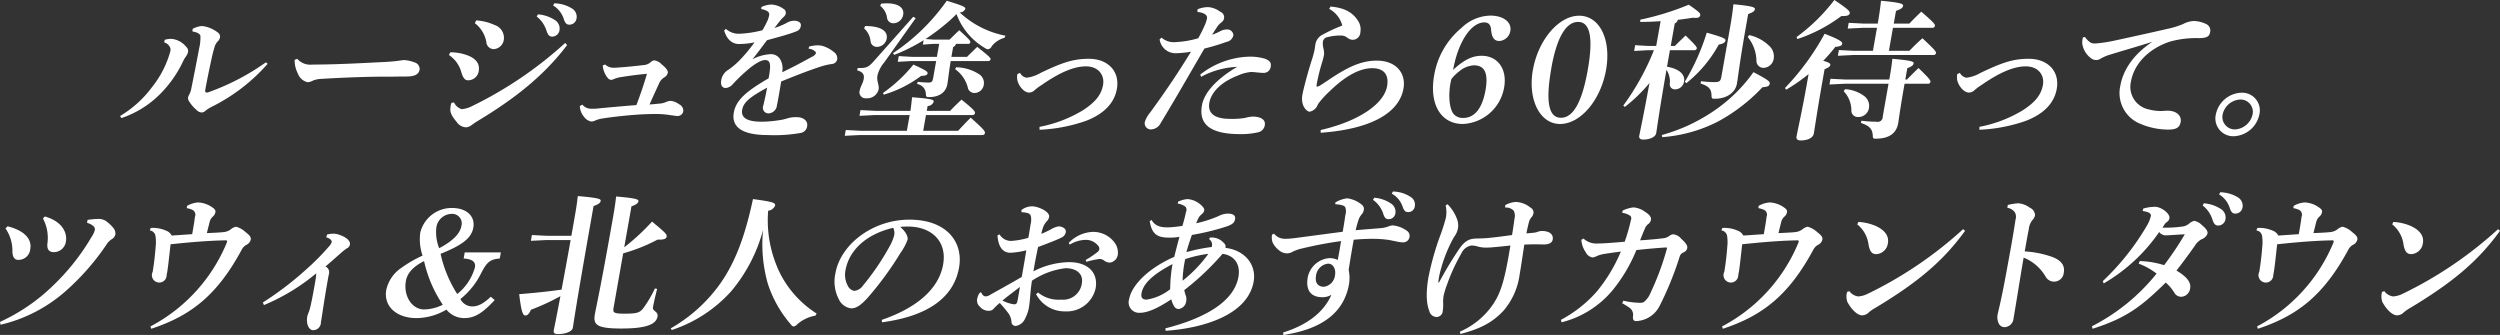 <svg xmlns="http://www.w3.org/2000/svg" width="463" height="62.03" viewBox="0 0 463 62.03">
  <rect x="0" y="0" width="463" height="62.03" fill="#333333" stroke="none"/>
  <defs>
    <style>
      .cls-1 {
        fill: #fff;
        fill-rule: evenodd;
      }
    </style>
  </defs>
  <path id="tit5.svg" class="cls-1" d="M517.812,4649.79a43.689,43.689,0,0,1-10.727,5.57c-0.356.11-.574-0.08-0.529-0.34,0.381-2.15.835-4.25,1.168-5.82,0.167-.78.341-1.46,0.539-2.1a2.5,2.5,0,0,1,.7-1.26,1.382,1.382,0,0,0,.358-0.76,0.963,0.963,0,0,0-.491-0.86,5.666,5.666,0,0,0-2.849-1.15,4.339,4.339,0,0,0-1.746.53l-0.028.48c0.843,0.14,1.41.42,1.476,0.84a8.729,8.729,0,0,1-.238,2.29c-0.493,2.63-1,5.21-1.45,7.42a3.462,3.462,0,0,1-.356,1.07,2.033,2.033,0,0,0-.253.64,1.044,1.044,0,0,0,.212.7,6.946,6.946,0,0,0,1.518,1.71,1.266,1.266,0,0,0,.837.33,1.037,1.037,0,0,0,.675-0.33,6.759,6.759,0,0,1,1.1-.7,33.725,33.725,0,0,0,10.4-7.98Zm-26.772,10.33a18.328,18.328,0,0,0,7.2-4.48,21.571,21.571,0,0,0,4.275-6.13,5.082,5.082,0,0,1,.512-0.84,2.238,2.238,0,0,0,.382-0.9,1.126,1.126,0,0,0-.4-0.89,3.955,3.955,0,0,0-2.66-1.43,4.123,4.123,0,0,0-1.262.17l-0.14.47a1.767,1.767,0,0,1,1.014.76,1.1,1.1,0,0,1,.15.89,18.272,18.272,0,0,1-3.308,6.53,20.169,20.169,0,0,1-6,5.46Zm32.09-10.78a5.346,5.346,0,0,0,.591,2.52,2.559,2.559,0,0,0,1.814,1.62,2.514,2.514,0,0,0,1.039-.33,4.638,4.638,0,0,1,1.281-.28c4.558-.28,9.6-0.45,12.59-0.42,1.064,0,1.881-.03,3.281-0.03,1.68,0,2.394-.39,2.557-1.32a1.3,1.3,0,0,0-1-1.31,6.069,6.069,0,0,0-2-.42,30.073,30.073,0,0,1-3.508.36c-4.011.2-8.96,0.48-13.356,0.48a3.206,3.206,0,0,1-2.808-1.07Zm44.822-8.04a5.371,5.371,0,0,1,1.79,2.55c0.254,0.79.52,1.18,1.08,1.18a1.373,1.373,0,0,0,1.366-1.23,1.842,1.842,0,0,0-.679-1.71,6.624,6.624,0,0,0-3.32-1.18Zm3.049-2.04a4.574,4.574,0,0,1,1.986,2.55c0.272,0.84.606,1.01,1,1.01a1.337,1.337,0,0,0,1.346-1.12,1.787,1.787,0,0,0-.794-1.85,6.32,6.32,0,0,0-3.327-.98Zm-14.5,3.28a5.647,5.647,0,0,1,2.131,3.47,1.4,1.4,0,0,0,1.3,1.34,2.007,2.007,0,0,0,1.95-1.85,2.49,2.49,0,0,0-1.668-2.6,9.736,9.736,0,0,0-3.459-.87Zm16.741,3.66a73.161,73.161,0,0,1-17.271,11.71,5.273,5.273,0,0,1-1.891.56,2.256,2.256,0,0,1-1.429-1.26l-0.5.11a4.417,4.417,0,0,0-.183,1.04c-0.067.7,0.257,1.4,1.161,2.46a2.2,2.2,0,0,0,1.782,1.01,1.885,1.885,0,0,0,1-.42c0.32-.23.738-0.53,1.081-0.73,6.924-4.17,12.291-8.4,16.6-14.08Zm-21.536,2.24a5.571,5.571,0,0,1,2.329,3.31c0.375,1.2.822,1.37,1.186,1.37a1.992,1.992,0,0,0,2-1.68c0.238-1.34-.467-2.27-1.875-2.86a8.889,8.889,0,0,0-3.387-.64Zm24.24,9.44a3.242,3.242,0,0,0,.792,2.02,2.151,2.151,0,0,0,1.331.86,2,2,0,0,0,.8-0.22,5.176,5.176,0,0,1,1.352-.36c1.959-.31,4.411-0.56,6.4-0.7,0.934-.06,2.176-0.12,3.408-0.12a17.464,17.464,0,0,1,2.788.23c0.522,0.05.871,0.14,1.235,0.14a1.046,1.046,0,0,0,1.05-.87,1.292,1.292,0,0,0-.753-1.29,3.223,3.223,0,0,0-1.566-.64,2.22,2.22,0,0,0-.819.19,3.588,3.588,0,0,1-1.146.31c-0.453.03-.827,0.09-1.962,0.17,0.649-1.46,1.241-2.74,1.742-3.84a2.4,2.4,0,0,1,1.024-1.2,1.347,1.347,0,0,0,.619-0.81c0.07-.39-0.289-0.9-1.123-1.57a2.452,2.452,0,0,0-1.406-.76,1.346,1.346,0,0,0-.582.28,2.1,2.1,0,0,1-1.251.59c-1.687.2-3.112,0.34-4.56,0.45-0.48.03-.681,0.06-1.185,0.06a2.326,2.326,0,0,1-1.516-.62l-0.426.2a4.134,4.134,0,0,0,.933,2.32,0.843,0.843,0,0,0,.641.34,1.47,1.47,0,0,0,.534-0.17,5.437,5.437,0,0,1,1.062-.31c1.557-.25,3.365-0.5,5.014-0.64-0.455,1.62-1.2,3.8-1.948,5.79-2.185.17-4.4,0.37-6.767,0.59a9.4,9.4,0,0,1-1.807.08,2.088,2.088,0,0,1-1.435-.75Zm42.361-10.61a2.018,2.018,0,0,1,1.176.47,0.4,0.4,0,0,1,.183.4,1.38,1.38,0,0,1-.757.64c-1.493.84-3.468,1.88-5.489,2.86a3.459,3.459,0,0,0-.276-2.24,1.984,1.984,0,0,0-2.075-1.1,7.875,7.875,0,0,0-3.16.93c0.855-1.04,1.707-2.21,2.7-3.53,1.591-.45,2.883-0.78,3.833-1.09a18.209,18.209,0,0,0,1.761-.62,1.157,1.157,0,0,0,.672-0.95c0.1-.59-0.42-0.95-1.288-0.95a2.747,2.747,0,0,0-1.362.42,13.631,13.631,0,0,1-2.235.92c0.4-.5.837-1.09,1.158-1.48a6.252,6.252,0,0,1,.613-0.62,1.114,1.114,0,0,0,.332-0.61,0.841,0.841,0,0,0-.439-0.84,4.255,4.255,0,0,0-2.214-.79,4.813,4.813,0,0,0-1.843.45l-0.069.39a3.023,3.023,0,0,1,1.237.45,0.713,0.713,0,0,1,.23.76,3.987,3.987,0,0,1-.356,1.06,14.923,14.923,0,0,1-.879,1.65,19.937,19.937,0,0,1-4.258.65,3.561,3.561,0,0,1-2.5-.9l-0.329.28c0.541,1.85,1.627,2.52,2.747,2.52a14.12,14.12,0,0,0,2.882-.31,28.654,28.654,0,0,1-2.772,3.33,14.14,14.14,0,0,1-2.01,1.71,2.748,2.748,0,0,0-1.372,1.91c-0.208,1.17.293,1.51,0.853,1.51a2.047,2.047,0,0,0,1.343-.79,32.314,32.314,0,0,1,2.464-2.38c1.36-1.2,2.652-2.01,3.464-2.01,0.616,0,.943.36,0.91,1.34a14.76,14.76,0,0,1-.276,2.05c-4.211,2.43-6.037,4.06-6.443,6.35-0.455,2.58,1.4,4.15,6.269,4.15a27.811,27.811,0,0,0,6.173-.4,1.446,1.446,0,0,0,1.141-1.23c0.178-1.01-.711-1.68-1.915-1.68a5.438,5.438,0,0,0-1.687.2,9.12,9.12,0,0,1-1.777.39,21.229,21.229,0,0,1-3.068.25c-2.6,0-3.853-.7-3.586-2.21,0.242-1.37,1.395-2.35,4.614-4.09-0.227,1.29-.452,2.24-0.7,3.31a1.039,1.039,0,0,0,.975,1.45,1.66,1.66,0,0,0,1.559-1.54c0.2-.95.468-2.49,0.772-4.37,2.563-1.03,5.065-2.04,7.616-2.85a10.828,10.828,0,0,1,1.833-.39,1.1,1.1,0,0,0,.932-0.84,1.434,1.434,0,0,0-.625-1.38,5.91,5.91,0,0,0-1.8-1.03,3.453,3.453,0,0,0-1.282-.2,5.8,5.8,0,0,0-1.5.23Zm36.464-2.41a17.109,17.109,0,0,1-8.478-4.31,1.109,1.109,0,0,0,1.033-.62c0.064-.36-0.13-0.53-3.425-1.54a37.253,37.253,0,0,1-9.942,9.69l0.193,0.34a32.447,32.447,0,0,0,5.463-2.72l-0.143.81,1.985-.14H642.5l-0.426,2.41h-4.62l-2.439-.14-0.188,1.06,2.489-.14h4.62l-0.539,3.06c-0.143.81-.3,0.92-0.919,0.92a17.7,17.7,0,0,1-1.963-.14l-0.1.42a1.854,1.854,0,0,1,1.611,1.82c0.046,0.53.092,0.59,0.6,0.59,2.016,0,3.141-.98,3.393-2.41,0.109-.62.279-2.21,0.612-4.26h6.888a0.466,0.466,0,0,0,.507-0.33c0.035-.2-0.168-0.48-2.478-2.3-0.74.7-1.287,1.26-1.895,1.85H644.76l0.322-1.82a0.865,0.865,0,0,0,.523-0.59h2.24a0.34,0.34,0,0,0,.409-0.25c0.049-.28-0.01-0.42-2.036-2.27-0.7.65-1.243,1.18-1.79,1.74H641.6l-1.632-.11a43.216,43.216,0,0,0,3.7-2.75c0.72-.59,1.394-1.23,2.039-1.87a12.2,12.2,0,0,0,5.323,6.32,1.041,1.041,0,0,0,.525.2,1,1,0,0,0,.692-0.59,4.557,4.557,0,0,1,2.344-1.54Zm-18.257,17.61h-8.54l-2.775-.14-0.188,1.07,2.824-.14h22.68a0.446,0.446,0,0,0,.452-0.34c0.064-.36-0.162-0.67-2.627-2.88-0.881.86-1.608,1.65-2.334,2.43h-6.468l0.514-2.91h8.568a0.47,0.47,0,0,0,.512-0.36c0.05-.28-0.217-0.68-2.5-2.5-0.772.73-1.413,1.35-2.1,2.08H640.2l0.159-.9a1.2,1.2,0,0,0,1.118-.78c0.064-.37-0.214-0.54-4-0.84-0.082.78-.169,1.59-0.3,2.52H630.7l-2.775-.14-0.188,1.06,2.825-.14h6.468c-0.02.11-.035,0.2-0.054,0.31Zm1.179-21.11-7.338,8.26c-1.048,1.18-1.421,1.23-2.933,1.23l-0.131.42c1.2,0.34,1.354.9,1.226,1.63-0.134.75-.612,1.4-0.74,2.12a1.118,1.118,0,0,0,1.2,1.43,2.193,2.193,0,0,0,2.3-1.59c0.163-.93-0.41-1.49-0.2-2.69a6.079,6.079,0,0,1,1.26-2.38l5.812-8.18Zm7.754,9.69a6.094,6.094,0,0,1,2.328,3.3,1.259,1.259,0,0,0,1.315,1.12,1.763,1.763,0,0,0,1.672-1.54,1.94,1.94,0,0,0-.988-2.01,8.134,8.134,0,0,0-4.128-1.21Zm-13.212,4.73a21.7,21.7,0,0,0,6.913-3.47c0.9-.03,1.155-0.2,1.2-0.48s-0.214-.53-2.625-1.62a27.462,27.462,0,0,1-5.633,5.26Zm-0.654-16.44a3.344,3.344,0,0,1,1.249,2.13,1.159,1.159,0,0,0,1.151,1.09,1.871,1.871,0,0,0,1.855-1.62c0.183-1.04-.615-2.07-3.023-2.07-0.335,0-.7.03-1.073,0.05Zm-3,4.15a3.75,3.75,0,0,1,1.208,2.35,1.142,1.142,0,0,0,1.152,1.09,1.846,1.846,0,0,0,1.84-1.54c0.222-1.26-.878-2.32-3.986-2.32Zm28.406,8.48a2.809,2.809,0,0,0-.033.98c0.166,1.12,1.222,2.44,2.174,2.44a1.473,1.473,0,0,0,1.026-.42,9.392,9.392,0,0,1,1.321-.98c3.383-2.35,6.012-3.45,8.2-3.45,2.324,0,3.493,1.63,3.172,3.45-0.341,1.93-1.554,3.25-3.677,4.65a24.2,24.2,0,0,1-8.081,3.1l-0.01.54a29.64,29.64,0,0,0,8.636-1.66c2.286-.89,5.1-2.57,5.691-5.9,0.584-3.31-1.7-5.58-5.176-5.58-2.856,0-4.846.65-8.944,2.61a6.881,6.881,0,0,1-2.566.89,1.612,1.612,0,0,1-1.242-.89Zm33.336-11.51c1.51,0.17,1.859.73,1.78,1.18a5.79,5.79,0,0,1-.423,1.29,25.256,25.256,0,0,1-1.21,2.41,18.1,18.1,0,0,1-4.412.72,3.364,3.364,0,0,1-2.372-.84l-0.362.31a2.969,2.969,0,0,0,2.961,2.58,19.979,19.979,0,0,0,2.849-.28c-2.362,3.86-4.678,7.31-7.559,11.25a5.164,5.164,0,0,0-.969,1.68,1.137,1.137,0,0,0,1.059,1.46,2.112,2.112,0,0,0,1.86-1.18c2.884-4.76,4.96-8.42,8.093-13.8a38.527,38.527,0,0,0,4.082-1.23,1.549,1.549,0,0,0,1.286-1.26,1.126,1.126,0,0,0-1.245-1.04,2.547,2.547,0,0,0-1.174.31,11.554,11.554,0,0,1-1.519.67c0.318-.53.621-0.98,1-1.57a3.97,3.97,0,0,1,.749-0.75,1.181,1.181,0,0,0,.475-0.79,1.135,1.135,0,0,0-.744-1.17,4.169,4.169,0,0,0-2.2-.84,5.456,5.456,0,0,0-1.973.39Zm0.679,12.02a15.4,15.4,0,0,1,6.682-1.85c-4.22,2.49-6.154,5.04-6.52,7.11-0.633,3.58,1.576,5.35,7.092,5.35a13.912,13.912,0,0,0,3.513-.39,1.606,1.606,0,0,0,1.035-1.26c0.168-.96-0.615-1.6-2.323-1.6a8.4,8.4,0,0,0-1.36.25,13.815,13.815,0,0,1-2.83.17c-2.52,0-4.13-.87-3.76-2.97,0.342-1.93,2.134-3.83,5.258-5.04a8,8,0,0,1,2.443-.67c0.616,0,1.678.17,2.294,0.17a1.307,1.307,0,0,0,1.364-1.07c0.124-.7-0.021-1.14-1.016-1.54a9.616,9.616,0,0,0-3.151-.39,15.381,15.381,0,0,0-8.871,3.31Zm23.726-12.58a4.858,4.858,0,0,1,2.425,3.08,30.1,30.1,0,0,0-3.878,1.82,2.463,2.463,0,0,0-1.079,1.52c-0.064.36-.13,0.89-0.17,1.12a18.1,18.1,0,0,1-.556,2.04c-0.747,2.32-1.543,5.4-1.7,6.3-0.38,2.16.87,3.16,1.346,3.16a2.089,2.089,0,0,0,1.535-1.4,16.038,16.038,0,0,1,2.057-2.29c3.115-3.05,5.755-4.37,8-4.37,1.932,0,3.154,1.01,2.744,3.33-0.573,3.25-5.146,6.47-12.3,8.12l0,0.51c9.588-.7,14.561-3.81,15.332-8.18,0.5-2.83-1.325-5.18-4.937-5.18-2.968,0-5.51,1.23-9.33,3.84-0.474.3-.827,0.56-1.263,0.81a1.3,1.3,0,0,1-.45.17c-0.084,0-.148-0.12-0.108-0.34a35.136,35.136,0,0,1,.944-3.92,12.387,12.387,0,0,0,.436-1.68,3.794,3.794,0,0,0-.092-1.06,3.814,3.814,0,0,1-.117-1.4,1.067,1.067,0,0,1,.923-0.79,9.2,9.2,0,0,1,2.373-.28,1.851,1.851,0,0,1,1.242.42,1.63,1.63,0,0,0,1,.37,1.436,1.436,0,0,0,1.4-1.43,2.877,2.877,0,0,0-.354-1.96c-1-1.63-2.467-2.52-5.167-2.77Zm22.95,11.29c0.91-5.15,3.317-8.79,5.781-8.79,0.784,0,1.186.42,1.26,1.42,0.116,1.4.6,2.02,1.52,2.02a2.207,2.207,0,0,0,2.039-1.88c0.282-1.59-1.293-2.82-3.673-2.82a7.91,7.91,0,0,0-5.389,2.29,14.512,14.512,0,0,0-5.048,8.77c-0.939,5.32,1.209,9.01,5.324,9.01a8.138,8.138,0,0,0,7.637-6.77c0.593-3.36-1.151-5.86-4.175-5.86C741.168,4648.58,739.6,4649.4,737.684,4651.19Zm-0.334,1.73a7.986,7.986,0,0,1,1.494-1.48,4.549,4.549,0,0,1,2.713-1.09c1.988,0,2.678,1.48,2.129,4.59-0.6,3.39-2.03,5.15-4.13,5.15a2.22,2.22,0,0,1-1.752-.7c-0.789-.92-1.041-3.3-0.611-5.74Zm15.107-1.73c-0.969,5.49,1.282,10.02,5.034,10.02,3.78,0,7.524-4.39,8.518-10.02s-1.2-10.03-4.978-10.03S753.436,4645.64,752.457,4651.19Zm3.419-.34c0.984-5.57,2.684-8.54,4.952-8.54,2.24,0,2.841,2.94,1.788,8.91-1.043,5.9-2.682,8.84-4.95,8.84C755.342,4660.06,754.779,4657.07,755.876,4650.85Zm19.418-4.09h-1.456l-2.44-.14-0.187,1.07,2.488-.14h1.176a46.2,46.2,0,0,1-5.673,10.25l0.291,0.25a29.619,29.619,0,0,0,4.562-4.43c-1.3,7.06-1.751,8.96-1.9,9.8-0.074.42,0.19,0.68,0.722,0.68,1.231,0,2.3-.48,2.419-1.18,0.148-.84.384-2.97,1.9-11.73a3.83,3.83,0,0,1,.629,2.46,0.939,0.939,0,0,0,.973,1.15,1.692,1.692,0,0,0,1.657-1.46c0.213-1.2-.715-2.29-3.156-2.74l0.539-3.05H782.3a0.464,0.464,0,0,0,.508-0.34c0.034-.19-0.038-0.42-2.072-2.38-0.707.67-1.381,1.32-1.993,1.93h-0.756l0.736-4.17a0.912,0.912,0,0,0,.567-0.67c1-.11,1.949-0.25,2.785-0.39,1.044,0.11,1.3-.09,1.372-0.48,0.05-.28-0.051-0.5-2.123-1.93a50.317,50.317,0,0,1-8.973,2.77l-0.018.42c1.232,0,2.5-.05,3.777-0.14Zm1.135,16.89a27.045,27.045,0,0,0,10.248-2.86,32.45,32.45,0,0,0,8.295-6.38c1-.09,1.272-0.23,1.346-0.65,0.064-.36-0.06-0.61-3.008-2.15a28.67,28.67,0,0,1-7.821,7.5,32.181,32.181,0,0,1-9.159,4.15Zm15.816-18.54a7.105,7.105,0,0,1,1.614,4.34,1.306,1.306,0,0,0,1.27,1.37,1.976,1.976,0,0,0,1.945-1.82,2.6,2.6,0,0,0-.836-2.24,7.589,7.589,0,0,0-3.732-2.01Zm-8.741,8.6c1.586,0.53,2,1.03,2.04,2.24,0.018,0.53.064,0.59,0.6,0.59,2.324,0,3.83-1.24,4.1-2.78,0.262-1.48.491-3.89,1.613-10.24l0.47-2.66c0.871-.34,1.181-0.51,1.25-0.9,0.064-.36-0.484-0.59-3.981-0.92-0.119,1.14-.3,2.49-0.636,4.39l-1.572,8.91c-0.178,1-.366,1.12-1.374,1.12a24,24,0,0,1-2.406-.17Zm-2.622-.06a23.489,23.489,0,0,0,5.992-7.14c0.87-.17,1.189-0.39,1.254-0.75,0.059-.34-0.373-0.59-3.467-1.46a41.159,41.159,0,0,1-4.071,9.1Zm37.511-5.99,0.751-4.26H826.4a0.462,0.462,0,0,0,.512-0.36c0.05-.28-0.176-0.59-2.531-2.63-0.777.75-1.489,1.45-2.21,2.21h-2.884l0.415-2.35c0.9-.34,1.242-0.53,1.311-0.93s-0.479-.61-4.088-0.95c-0.114,1.12-.29,2.44-0.606,4.23h-2.6l-2.776-.14-0.188,1.06,2.825-.14h2.6l-0.751,4.26h-3.556l-2.748-.14-0.187,1.06,2.8-.14H826.6a0.468,0.468,0,0,0,.508-0.33c0.044-.25-0.028-0.48-2.507-2.77-0.889.75-1.677,1.56-2.426,2.32h-3.78Zm-0.07,6.1-1.073,6.08a0.932,0.932,0,0,1-1.176.95,20.187,20.187,0,0,1-2.765-.19l-0.1.42c1.587,0.53,2.127,1.12,2.194,2.32,0.018,0.53.064,0.59,0.568,0.59,2.464,0,3.813-.98,4.149-2.89,0.119-.67.235-1.96,1.174-7.28H825.6a0.432,0.432,0,0,0,.479-0.33c0.05-.28-0.148-0.59-2.205-2.58-0.772.73-1.489,1.46-2.14,2.13h-0.308l0.06-.34,0.311-1.76c0.838-.31,1.107-0.56,1.161-0.87,0.06-.33-0.1-0.53-3.934-0.87-0.119,1.15-.22,1.88-0.566,3.84h-8.12l-2.775-.14-0.188,1.06,2.825-.14h8.12Zm-18.953,1.1a32.329,32.329,0,0,0,4.149-2.89l-0.267,1.51c-0.983,5.58-1.773,8.94-1.97,10.06-0.08.44,0.179,0.72,0.767,0.72,1.344,0,2.3-.5,2.434-1.26,0.183-1.03.64-4.25,1.555-9.43l0.44-2.49c0.759-.34,1.008-0.48,1.067-0.82,0.039-.22-0.2-0.44-1.323-0.75a28.285,28.285,0,0,0,2.247-2.58c0.766-.05,1.216-0.22,1.27-0.53,0.069-.39-0.263-0.73-3.248-1.9a46.79,46.79,0,0,1-7.346,10.05Zm10.647,0.28a5.179,5.179,0,0,1,1.426,3.5,1.184,1.184,0,0,0,1.228,1.28,1.986,1.986,0,0,0,2.038-1.7,2.275,2.275,0,0,0-.9-2.19,6.511,6.511,0,0,0-3.529-1.26Zm-8.571-9.66a28.548,28.548,0,0,0,8.144-4.26c1,0.03,1.476-.11,1.545-0.5,0.064-.37-0.236-0.73-2.841-2.47a33.856,33.856,0,0,1-7.007,6.86Zm29.611,6.49a2.834,2.834,0,0,0-.033.98c0.167,1.12,1.222,2.44,2.174,2.44a1.471,1.471,0,0,0,1.026-.42,9.452,9.452,0,0,1,1.321-.98c3.384-2.35,6.012-3.45,8.2-3.45,2.324,0,3.494,1.63,3.172,3.45-0.341,1.93-1.553,3.25-3.676,4.65a24.207,24.207,0,0,1-8.081,3.1l-0.01.54a29.64,29.64,0,0,0,8.636-1.66c2.286-.89,5.1-2.57,5.691-5.9,0.583-3.31-1.7-5.58-5.176-5.58-2.856,0-4.846.65-8.944,2.61a6.886,6.886,0,0,1-2.566.89,1.61,1.61,0,0,1-1.242-.89Zm23.269-6.8a4.326,4.326,0,0,0-.132,1.06,4.044,4.044,0,0,0,1.485,2.69,1.619,1.619,0,0,0,1.1.45,1.563,1.563,0,0,0,.861-0.28,8.044,8.044,0,0,1,1.842-.76c3.08-.95,5.228-1.54,7.723-2.35-3.9,2.58-5.5,5.63-5.937,8.09a6.14,6.14,0,0,0,3.078,6.83,13.31,13.31,0,0,0,5.783,1.35c1.6,0,2.123-.45,2.3-1.43,0.183-1.04-.642-2.07-2.462-2.07-0.28,0-.593.03-0.906,0.05a8.218,8.218,0,0,1-2.5-.28,4.267,4.267,0,0,1-3.346-5.15c0.559-3.16,3.112-6.05,7.246-7.42a18.131,18.131,0,0,1,5.294-.64c1.568,0,1.991-.34,2.125-1.09a1.329,1.329,0,0,0-.844-1.57,5.413,5.413,0,0,0-2.235-.51,4.719,4.719,0,0,0-1.918.56,15.532,15.532,0,0,1-2.931.9c-2.161.5-5.921,1.34-9.732,2.16a26.118,26.118,0,0,1-3.426.53c-0.738.05-1.2,0-2.089-1.18Zm29.357,10.25a5.02,5.02,0,0,0-4.744,4.03,3.3,3.3,0,0,0,3.32,4.03,5.048,5.048,0,0,0,4.744-4.03A3.276,3.276,0,0,0,883.683,4655.42Zm-0.223,1.26a2.278,2.278,0,0,1,2.283,2.77,3.54,3.54,0,0,1-3.261,2.77,2.306,2.306,0,0,1-2.283-2.77A3.511,3.511,0,0,1,883.46,4656.68ZM476.511,4678.7a7.607,7.607,0,0,1,.827,4.68c-0.094,1.01.255,1.57,1.235,1.57a2.264,2.264,0,0,0,2.2-2.02c0.232-1.31-.4-3.58-3.893-4.59Zm-6.934,1.85a7.255,7.255,0,0,1,1.283,4.31c0.044,1.18.517,1.52,1.1,1.52a2.192,2.192,0,0,0,2.214-2.08c0.272-1.54-.766-3.27-4.2-4.14Zm15.107-1.03a3.233,3.233,0,0,1,1.133.56,0.855,0.855,0,0,1,.324.7,4.141,4.141,0,0,1-.634,1.37,41.216,41.216,0,0,1-7.235,9.1,34.526,34.526,0,0,1-9.706,6.61l0.1,0.53a27.735,27.735,0,0,0,11.979-6.16,44.984,44.984,0,0,0,7.789-8.91,3.225,3.225,0,0,1,.838-0.78,1.325,1.325,0,0,0,.652-0.84,1.631,1.631,0,0,0-.416-1.29,7.236,7.236,0,0,0-1.323-1.23,2.594,2.594,0,0,0-1.331-.39,13.814,13.814,0,0,0-2.078.19Zm18.472-2.72a4.516,4.516,0,0,1,1.038.31,1.009,1.009,0,0,1,.473,1.29c-0.137,1.09-.295,1.98-0.513,3.22-1.275.08-2.242,0.16-3.8,0.25a1.911,1.911,0,0,0-1.1-.93,5.982,5.982,0,0,0-2.772-.47l-0.191.45a1.233,1.233,0,0,1,1.072,1.06,7.458,7.458,0,0,1,.037,1.85c-0.09,1.15-.2,2.27-0.375,3.55-0.055.31-.116,0.82-0.185,1.21a1.367,1.367,0,1,0,2.584.59c0.214-.9.432-3.08,0.724-5.69,3.4-.36,6.866-0.67,10.208-0.73,0.2,0,.3.06,0.264,0.26a2.244,2.244,0,0,1-.111.3,30.757,30.757,0,0,1-14.082,15.38l0.145,0.44c7.463-2.46,12.261-6.32,16.754-14.64a2.121,2.121,0,0,1,.858-0.9,1.472,1.472,0,0,0,.812-0.95c0.074-.42-0.09-0.75-0.906-1.37a4.273,4.273,0,0,0-1.8-1.04,2.053,2.053,0,0,0-.848.37,2.549,2.549,0,0,1-1.224.59c-0.692.11-2.018,0.16-3.343,0.22,0.2-.81.306-1.26,0.491-1.99a2.013,2.013,0,0,1,.64-1.09,1.384,1.384,0,0,0,.442-0.76c0.074-.42-0.087-0.61-0.764-1.06a5,5,0,0,0-2.438-.78,4.836,4.836,0,0,0-2.045.64Zm25.817,5.4c0.828,0.23,1.062.65,1.023,0.87a1.82,1.82,0,0,1-.4.7,44.151,44.151,0,0,1-4.228,4.29,59.917,59.917,0,0,1-8.126,6.21l0.2,0.48a37.779,37.779,0,0,0,9.69-5.88,13.731,13.731,0,0,1-.222,1.73c-0.193,1.1-.485,2.75-0.743,3.9a11.57,11.57,0,0,1-.36,1.4,7.78,7.78,0,0,0-.331.92c-0.286,1.62.413,2.58,1.057,2.58a1.432,1.432,0,0,0,1.461-1.46c0.193-1.09.385-2.49,0.673-4.28,0.229-1.46.481-2.89,0.674-3.98,0.064-.36.152-0.7,0.181-0.87a1.169,1.169,0,0,0-.683-1.2c1.054-.9,1.92-1.68,2.848-2.49a9.127,9.127,0,0,1,1.105-.87,0.954,0.954,0,0,0,.572-0.7c0.133-.76-0.784-1.43-2.054-1.85a3.167,3.167,0,0,0-1.034-.17,5.463,5.463,0,0,0-1.117.14Zm30.481,11.01c-1.375,1.29-2.36,1.79-3.4,1.79a2.454,2.454,0,0,1-2.222-1.37,14.041,14.041,0,0,0,3.841-4.79c1.066-2.07,1.654-2.55,3.448-2.72l0.2-1.12h-6.692l-0.2,1.12c1.632,0.12,2.271.62,2.088,1.66a9.553,9.553,0,0,1-3.278,4.92,22.912,22.912,0,0,1-3.081-7.44c4.067-1.63,5.727-2.94,6.063-4.85,0.376-2.13-1.261-3.64-3.921-3.64a5.992,5.992,0,0,0-5.9,4.54,9.327,9.327,0,0,0,.42,4.28,22.848,22.848,0,0,0-3.929,2.27,6.636,6.636,0,0,0-2.793,4.09c-0.525,2.97,1.852,5.21,5.576,5.21a11.093,11.093,0,0,0,5.569-1.57,4.212,4.212,0,0,0,3.279,1.57c1.9,0,3.34-.84,5.656-3.34ZM547.1,4686.6a23.5,23.5,0,0,0,3.471,8.09,8.208,8.208,0,0,1-3.457.87c-2.268,0-3.867-2.52-3.383-5.26C543.985,4688.84,545.033,4687.66,547.1,4686.6Zm2.8-2.38a7.941,7.941,0,0,1-.527-3.84,2.919,2.919,0,0,1,2.853-2.52,1.764,1.764,0,0,1,1.789,2.24C553.76,4681.53,552.43,4682.88,549.9,4684.22Zm35.608-7.76c0.955-.33,1.229-0.61,1.283-0.92,0.059-.34-0.181-0.56-4.126-0.9-0.123,1.18-.313,2.41-0.62,4.15-2.417,13.69-3.078,16.32-3.31,17.64-0.351,1.99.342,2.66,4.906,2.66,4.844,0,6.448-.84,6.7-2.24,0.163-.93-0.98-0.95-0.852-1.68,0.089-.51.305-1.57,0.771-3.42l-0.405-.08a22.31,22.31,0,0,1-1.975,3.41c-0.748,1.07-1.2,1.26-3.638,1.26-2.016,0-2.206-.19-2.052-1.06l1.784-10.11a32.169,32.169,0,0,0,6.386-2.55c1.138,0.06,1.593-.14,1.662-0.53,0.074-.42-0.082-0.64-2.7-2.8a40.925,40.925,0,0,1-5.152,4.76Zm-7.018-.05c0.983-.34,1.257-0.62,1.311-0.93,0.064-.36-0.153-0.56-4.233-0.92-0.138,1.26-.234,1.96-0.649,4.31-0.188,1.07-.371,2.1-0.539,3.05h-4.536l-2.775-.14-0.188,1.07,2.824-.14h4.536c-0.538,3.05-1.105,6.1-1.677,9.18-2.668.37-5.065,0.62-7.848,0.84,0.439,3.7.758,3.95,1.178,3.95,0.364,0,.638-0.28,1-1.06a42.593,42.593,0,0,0,5.457-2.52c-0.906,4.81-1.15,5.88-1.234,6.35-0.079.45,0.161,0.67,0.721,0.67,1.428,0,2.683-.44,2.812-1.17,0.158-.9.433-3.25,3.395-20.02Zm14.485,22.96a25.56,25.56,0,0,0,10.943-7.11,29.293,29.293,0,0,0,5.965-11.43,26.791,26.791,0,0,0,.859,9.89,21.715,21.715,0,0,0,4.307,7.64,0.755,0.755,0,0,0,.5.36,1.3,1.3,0,0,0,.695-0.44,6.881,6.881,0,0,1,3.329-1.57l0.237-.39a19,19,0,0,1-6.653-7.2,22.293,22.293,0,0,1-2.333-11.84,1.568,1.568,0,0,0,1.288-.96c0.089-.5-0.352-0.7-4.1-1.2-1.6,7.48-3.508,12.1-6.257,15.93a28.711,28.711,0,0,1-8.974,8.01Zm38.928-1.43c8.977-1.2,13.353-4.9,14.278-10.14,0.82-4.64-2.213-8.87-9.185-8.87-6.86,0-12.772,4.62-13.706,9.91a7.027,7.027,0,0,0,.587,4.76,2.925,2.925,0,0,0,2.321,1.76c1.036,0,1.888-.7,3.029-1.93a60.373,60.373,0,0,0,6.088-8.31,10.56,10.56,0,0,0,1.331-2.47c0.094-.53-0.228-1.4-1.371-2.38a14.518,14.518,0,0,1,1.914-.05c3.89,0.16,6.8,2.71,6.039,7.02-0.688,3.9-3.964,7.7-11.358,10.25Zm2.082-17.5a2.185,2.185,0,0,1,.163,1.46,8.687,8.687,0,0,1-.822,1.96,46.34,46.34,0,0,1-4.921,7.25,2.248,2.248,0,0,1-1.662,1.01,1.7,1.7,0,0,1-1.175-.96,4.221,4.221,0,0,1-.42-2.85C625.8,4684.61,628.958,4681.62,633.982,4680.44Zm32.7,3.11a5.942,5.942,0,0,1,2.73-.87,2.921,2.921,0,0,1,2.615,1.2,0.8,0.8,0,0,1,.125.56,0.907,0.907,0,0,1-.369.51,17.908,17.908,0,0,1-2.161,1.45l0.137,0.34a15.682,15.682,0,0,1,2.1-.48,1.376,1.376,0,0,1,1.164.23,1.778,1.778,0,0,0,1.135.39,1.714,1.714,0,0,0,1.43-1.6,3.07,3.07,0,0,0-.609-2.1,4.893,4.893,0,0,0-4.1-1.98,6.5,6.5,0,0,0-4.393,2.04Zm-6.241,9.18a5.99,5.99,0,0,0,5.428,3.19,5.459,5.459,0,0,0,5.6-4.28c0.514-2.91-1.441-4.84-4.913-4.84a14.865,14.865,0,0,0-6.6,1.7c0.229-1.45.515-2.91,0.852-4.5,1.921-.73,3.148-1.18,4.25-1.71a1.4,1.4,0,0,0,.863-0.93,0.774,0.774,0,0,0-.346-0.89,1.571,1.571,0,0,0-1.042-.28,3.983,3.983,0,0,0-1.232.47,16.012,16.012,0,0,1-1.895.9c0.147-.67.253-0.95,0.325-1.2a3.557,3.557,0,0,1,.707-1.15,1.448,1.448,0,0,0,.418-0.79c0.173-.98-2.034-1.96-3.182-1.96a3.291,3.291,0,0,0-1.938.68l0.009,0.42a3.456,3.456,0,0,1,1.04.14,0.8,0.8,0,0,1,.685.56,3.21,3.21,0,0,1-.038,1.48c-0.125.87-.254,1.6-0.422,2.55a14.164,14.164,0,0,1-2.927.56,2.453,2.453,0,0,1-2.419-1.21l-0.376.23c0.2,2.52,1.285,3.19,2.405,3.19a14.392,14.392,0,0,0,2.935-.45c-0.239,1.51-.526,3.14-0.843,4.93-2.06,1.2-4.078,2.32-5.753,3.25a2.033,2.033,0,0,1-.932.36,0.863,0.863,0,0,1-.695-0.5,0.337,0.337,0,0,0-.236-0.25,0.357,0.357,0,0,0-.225.16,2.846,2.846,0,0,0-.393.96,1.5,1.5,0,0,0,.462,1.51,2.131,2.131,0,0,0,1.625.78,1.218,1.218,0,0,0,.9-0.33,9.032,9.032,0,0,1,1.178-1.12,20.337,20.337,0,0,1,1.481,1.76,3.054,3.054,0,0,1,.683,1.68,0.76,0.76,0,0,0,.837.81,2.26,2.26,0,0,0,1.655-1.29,7.05,7.05,0,0,0,.755-2.21c0.222-1.26.224-2.85,0.552-4.87a14.091,14.091,0,0,1,6.234-2.32c1.876,0,3.332.95,3.006,2.8a3.5,3.5,0,0,1-3.838,3.02,5.964,5.964,0,0,1-4.276-1.32Zm-2.983-1.34c-0.2,1.15-.356,2.01-0.455,2.57s-0.337.65-.617,0.65a6.388,6.388,0,0,1-2.173-.7C655,4693.24,656.257,4692.31,657.456,4691.39Zm26.97,8.12c6.8-.45,15.2-2.86,16.306-9.1,0.559-3.17-1.682-5.85-5.225-6.25a0.888,0.888,0,0,0-.336-0.95,2.95,2.95,0,0,0-2.576-.95l-0.082.31a1.154,1.154,0,0,1,.518.87,1.284,1.284,0,0,1-.07.56,29.818,29.818,0,0,0-4.677.95c0.282-1.12.671-2.21,1.012-3.19a45.213,45.213,0,0,0,6.437-1.57c1.105-.39,1.439-0.7,1.558-1.37s-0.354-1.01-1.39-1.01a3.8,3.8,0,0,0-1.647.45,22.539,22.539,0,0,1-4.157,1.34,8.552,8.552,0,0,1,.468-1.06,2.616,2.616,0,0,1,.556-0.62,1.3,1.3,0,0,0,.455-0.67,0.739,0.739,0,0,0-.2-0.62,4.194,4.194,0,0,0-2.869-1.51,4.979,4.979,0,0,0-1.764.48l-0.065.36a2.892,2.892,0,0,1,1.437.59,0.914,0.914,0,0,1,.079.98c-0.109.61-.351,1.51-0.646,2.55a21.6,21.6,0,0,1-2.626.28c-1.12,0-2.393-.09-3.089-1.38l-0.348.23c0.413,2.57,1.561,3.05,3.661,3.05a11.66,11.66,0,0,0,1.845-.14c-0.3,1.09-.664,2.49-0.961,3.7-5,2.18-7.926,5.4-8.351,7.81a1.935,1.935,0,0,0,1.958,2.55c1.316,0,3.115-.68,5.844-2.5a4.6,4.6,0,0,0,.506,1.26,1,1,0,0,0,.83.54,1.614,1.614,0,0,0,1.4-1.29,2.34,2.34,0,0,0,.01-1.01,8.783,8.783,0,0,1-.347-1.2,48.929,48.929,0,0,0,7.094-6.72c2.135,0.28,3.365,1.87,2.94,4.28-0.836,4.73-6.578,7.76-13.525,9.52Zm7.92-14.25a24.428,24.428,0,0,1-4.772,4.98,21.55,21.55,0,0,1,.483-4A22.5,22.5,0,0,1,692.346,4685.26Zm-7.065,6.55a9.352,9.352,0,0,1-4.373,1.93c-0.784,0-1.084-.36-0.935-1.2,0.257-1.46,1.576-3.22,5.737-5.38A26.974,26.974,0,0,0,685.281,4691.81Zm37.552-16.55a5,5,0,0,1,1.861,2.46c0.231,0.76.475,1.12,0.979,1.12a1.255,1.255,0,0,0,1.312-1.09,1.8,1.8,0,0,0-.678-1.71,6.411,6.411,0,0,0-3.236-1.17Zm3.479-1.15a4.374,4.374,0,0,1,2.011,2.41c0.272,0.84.606,1.01,1,1.01a1.207,1.207,0,0,0,1.257-1.09,1.639,1.639,0,0,0-.763-1.71,6.112,6.112,0,0,0-3.294-1.01Zm-10.454,1.96c1.105,0.09,1.692.25,1.856,0.59a2.338,2.338,0,0,1-.005,1.46c-0.1.75-.245,1.7-0.483,3.05-3.154.42-6.364,0.84-8.686,1.15a15.439,15.439,0,0,1-1.878.16,3.292,3.292,0,0,1-1.062-.16,2.718,2.718,0,0,1-1.094-.79l-0.366.17a2.889,2.889,0,0,0,.107,1.46,4.146,4.146,0,0,0,1.273,1.51,2.2,2.2,0,0,0,1.339.5,2.094,2.094,0,0,0,1.119-.31,7.72,7.72,0,0,1,1.788-.61,71.922,71.922,0,0,1,7.154-1.35c-0.229,1.46-.407,2.47-0.618,3.5a3.1,3.1,0,0,0-1.705-.33,4.43,4.43,0,0,0-3.843,3.53c-0.415,2.35.524,3.69,2.708,3.69a3.057,3.057,0,0,0,1.675-.45c-1.462,3.36-4.667,5.66-8.931,6.98l0.028,0.47c7.047-1.06,11.216-4.06,12.166-9.43a7.47,7.47,0,0,0-.068-2.64c0.355-2.32.735-4.48,0.928-5.57,1.168-.11,2.354-0.17,3.474-0.17a21.776,21.776,0,0,1,2.77.17c1.011,0.14,2.1.48,2.828,0.48a1.168,1.168,0,0,0,1.265-.98,1.109,1.109,0,0,0-.52-1.18,5.235,5.235,0,0,0-2.627-.98,2.892,2.892,0,0,0-.852.23,5.2,5.2,0,0,1-1.309.28c-1.649.14-2.868,0.22-4.661,0.39,0.141-.65.291-1.18,0.484-1.79a3.013,3.013,0,0,1,.585-1.1,1.653,1.653,0,0,0,.433-0.86,0.947,0.947,0,0,0-.313-0.93,5.33,5.33,0,0,0-2.722-1.23,5.205,5.205,0,0,0-2.239.78Zm-1.355,11.01c0.952,0,1.507.98,1.295,2.18a2.4,2.4,0,0,1-2.051,2.1c-1.036,0-1.7-.67-1.464-2.02A2.534,2.534,0,0,1,714.5,4687.08Zm24.528,13.02c3.752-.96,6.014-2.19,7.985-4.32a12.925,12.925,0,0,0,2.989-6.77c0.336-1.91.662-4.23,0.852-5.46,1.835-.09,3.057-0.03,3.645-0.03,1.2,0,1.545-.5,1.614-0.9,0.173-.98-0.614-1.59-1.986-1.59a2.169,2.169,0,0,0-.753.14,3.055,3.055,0,0,1-.674.17c-0.457.05-.826,0.08-1.452,0.14,0.148-.84.333-1.57,0.5-2.22a2.485,2.485,0,0,1,.414-0.75,1.424,1.424,0,0,0,.395-0.81,1.008,1.008,0,0,0-.527-0.98,4.594,4.594,0,0,0-2.78-1.07,4.725,4.725,0,0,0-1.924.59l-0.023.45a1.994,1.994,0,0,1,1.6.59,2.118,2.118,0,0,1,.13,1.48c-0.142,1.12-.277,2.04-0.45,3.02-1.462.2-2.9,0.4-4.378,0.54-1.139.11-1.862,0.08-2.343,0.11-1.3.05-2.133,0.5-3.2,2.13a67.554,67.554,0,0,0-3.573,5.96l-0.178.06a15.876,15.876,0,0,1,.5-2.5,26.508,26.508,0,0,1,2.173-5.48,8.773,8.773,0,0,1,.507-0.82,3.647,3.647,0,0,0,.5-1.4,3.285,3.285,0,0,0-.2-1.56,7.62,7.62,0,0,0-1.755-2.75l-0.348.23a5.545,5.545,0,0,1,.048,2.26,32.487,32.487,0,0,1-1.122,3.5,51.537,51.537,0,0,0-2.1,7.48c-0.4,2.27-.518,4.68.148,6.3a1.413,1.413,0,0,0,1.37,1.12,1.178,1.178,0,0,0,1.122-1.12,7.548,7.548,0,0,0,.071-1.51,6.078,6.078,0,0,1,.107-1.4,15.364,15.364,0,0,1,.646-2.07,34.723,34.723,0,0,1,2.627-5.69,2.5,2.5,0,0,1,1.825-1.45,4.434,4.434,0,0,1,1.333.22,5.877,5.877,0,0,0,1.314.17,15.429,15.429,0,0,0,1.611-.09c1-.08,1.938-0.19,2.994-0.3-1.033,6.32-1.733,8.7-3.249,10.94a14.325,14.325,0,0,1-6.121,5.02ZM769,4677.67a3.318,3.318,0,0,1,1.548.59,0.758,0.758,0,0,1,.067.72,33.726,33.726,0,0,1-1.16,4.04c-2.218.19-3.979,0.33-5.267,0.33a3.405,3.405,0,0,1-2.357-.92l-0.4.22a4.461,4.461,0,0,0,.8,2.3,1.739,1.739,0,0,0,1.227.98,1.706,1.706,0,0,0,.768-0.23,5.8,5.8,0,0,1,1.446-.42c0.954-.16,1.869-0.28,3.075-0.44a29.484,29.484,0,0,1-4.474,7.42,23.7,23.7,0,0,1-6.637,5.23l0.145,0.45a18.007,18.007,0,0,0,9.453-5.96,29.452,29.452,0,0,0,4.39-7.42c2.14-.23,4.046-0.4,5.488-0.48,0.168,0,.21.08,0.147,0.28a50.583,50.583,0,0,1-3,8.09,4.292,4.292,0,0,1-1.258,1.74,1.514,1.514,0,0,1-.753.14,14.713,14.713,0,0,1-3.039-.39l-0.224.47a11.939,11.939,0,0,1,1.489.93,1.638,1.638,0,0,1,.507,1.56c-0.028.48,0.109,0.82,0.585,0.82a5.11,5.11,0,0,0,4.363-2.83,59.672,59.672,0,0,0,3.712-9.13,1.182,1.182,0,0,1,.693-0.76,1.075,1.075,0,0,0,.7-0.78c0.074-.42-0.1-0.84-1.094-1.74a2.3,2.3,0,0,0-1.475-.84,1.384,1.384,0,0,0-.788.34,2.55,2.55,0,0,1-1.306.42c-1.117.14-2.368,0.25-4.068,0.36,0.349-.86.555-1.4,0.937-2.29a2.3,2.3,0,0,1,.478-0.65,1.346,1.346,0,0,0,.6-0.84c0.089-.5-0.224-0.95-1.105-1.51a4.149,4.149,0,0,0-2.124-.81,6.045,6.045,0,0,0-2.008.59Zm25.221-.87a4.516,4.516,0,0,1,1.038.31,1.009,1.009,0,0,1,.473,1.29c-0.137,1.09-.295,1.98-0.513,3.22-1.275.08-2.242,0.16-3.8,0.25a1.911,1.911,0,0,0-1.1-.93,5.982,5.982,0,0,0-2.772-.47l-0.191.45a1.233,1.233,0,0,1,1.072,1.06,7.458,7.458,0,0,1,.037,1.85c-0.09,1.15-.2,2.27-0.375,3.55-0.055.31-.116,0.82-0.185,1.21a1.367,1.367,0,1,0,2.584.59c0.214-.9.432-3.08,0.724-5.69,3.4-.36,6.866-0.67,10.208-0.73,0.2,0,.3.06,0.264,0.26a2.244,2.244,0,0,1-.111.3,30.757,30.757,0,0,1-14.082,15.38l0.145,0.44c7.463-2.46,12.261-6.32,16.754-14.64a2.121,2.121,0,0,1,.858-0.9,1.472,1.472,0,0,0,.812-0.95c0.074-.42-0.09-0.75-0.906-1.37a4.273,4.273,0,0,0-1.805-1.04,2.053,2.053,0,0,0-.848.37,2.549,2.549,0,0,1-1.224.59c-0.692.11-2.018,0.16-3.343,0.22,0.2-.81.306-1.26,0.491-1.99a2.013,2.013,0,0,1,.64-1.09,1.384,1.384,0,0,0,.442-0.76c0.074-.42-0.087-0.61-0.764-1.06a5,5,0,0,0-2.438-.78,4.843,4.843,0,0,0-2.046.64Zm18.3,3a5.72,5.72,0,0,1,2.1,3.78c0.231,1.23.608,1.79,1.542,1.73a2.3,2.3,0,0,0,2.041-2.04c0.252-1.43-.736-2.49-2.293-3.19a9.706,9.706,0,0,0-3.175-.73Zm19.609,0.89a73.592,73.592,0,0,1-17.65,11.96,4.658,4.658,0,0,1-1.8.5,2.446,2.446,0,0,1-1.619-.98l-0.417.14a3.083,3.083,0,0,0,.061,1.88c0.825,1.51,1.917,2.46,2.7,2.46a1.76,1.76,0,0,0,1.176-.47,6.847,6.847,0,0,1,1.278-.9c7.549-4.54,12.446-8.48,16.633-14.28Zm8.188-3.95a2.024,2.024,0,0,1,1.437.9,1.779,1.779,0,0,1,.081,1.29c-0.485,3.22-1.022,6.1-1.692,9.74-0.948,5.21-1.455,6.97-1.554,7.53a2.711,2.711,0,0,0,.075,1.8,1.205,1.205,0,0,0,1.2.84,1.753,1.753,0,0,0,1.608-1.66c0.558-3.16,1.257-7.75,1.87-11.22a8.272,8.272,0,0,1,4.035,3.47,1.8,1.8,0,0,0,3.4-.73c0.2-1.15-.315-2.18-2.128-2.86a18.355,18.355,0,0,0-5.109-1.03c0.346-1.96.553-3.14,0.764-4.17a3.122,3.122,0,0,1,.684-1.66,1.718,1.718,0,0,0,.461-0.86,1.569,1.569,0,0,0-.956-1.4,4.185,4.185,0,0,0-2.1-.82,9.54,9.54,0,0,0-1.986.31Zm36.173-.44a5.341,5.341,0,0,1,1.791,2.54c0.253,0.79.52,1.18,1.08,1.18a1.372,1.372,0,0,0,1.365-1.23,1.859,1.859,0,0,0-.678-1.71,6.72,6.72,0,0,0-3.32-1.18Zm3.049-2.05a4.6,4.6,0,0,1,1.986,2.55c0.272,0.84.606,1.01,1,1.01a1.336,1.336,0,0,0,1.346-1.12,1.785,1.785,0,0,0-.793-1.85,6.414,6.414,0,0,0-3.327-.98Zm-14.892,12.83a12.41,12.41,0,0,1,3.314,1.84,36.621,36.621,0,0,1-11.969,9.75l0.112,0.47c6.409-2.04,9.152-4.25,13.553-8.56a8.155,8.155,0,0,1,1.642,1.96,1.427,1.427,0,0,0,1.281.67,1.754,1.754,0,0,0,1.6-1.6c0.183-1.03-.581-2.1-2.534-3.25,1.125-1.45,2.482-3.27,3.609-4.9a3.173,3.173,0,0,1,1.087-.92,1.783,1.783,0,0,0,1.046-1.01c0.079-.45-0.183-0.87-1.034-1.59a2.621,2.621,0,0,0-1.43-.79,2.287,2.287,0,0,0-.9.48,2.4,2.4,0,0,1-1.392.59,22.394,22.394,0,0,1-3.59.19c0.227-.33.346-0.53,0.459-0.7a2,2,0,0,1,.434-0.39,0.963,0.963,0,0,0,.4-0.7c0.139-.78-1.482-2.07-2.658-2.07a7.887,7.887,0,0,0-2.187.33l-0.107.45c1.174,0.17,1.6.48,1.516,0.93a5.912,5.912,0,0,1-.655,1.65,46.042,46.042,0,0,1-8.251,10.41l0.178,0.42a32.029,32.029,0,0,0,10.276-9.52,1.483,1.483,0,0,0,1.208.62c0.5,0,2.152-.14,3.534-0.2a59.165,59.165,0,0,1-3.836,5.72,16.4,16.4,0,0,0-4.515-.76ZM893.3,4676.8a4.511,4.511,0,0,1,1.037.31,1.008,1.008,0,0,1,.473,1.29c-0.137,1.09-.295,1.98-0.513,3.22-1.274.08-2.241,0.16-3.8,0.25a1.907,1.907,0,0,0-1.1-.93,5.982,5.982,0,0,0-2.772-.47l-0.191.45a1.233,1.233,0,0,1,1.072,1.06,7.5,7.5,0,0,1,.038,1.85c-0.091,1.15-.2,2.27-0.376,3.55-0.054.31-.115,0.82-0.185,1.21a1.368,1.368,0,1,0,2.585.59c0.214-.9.431-3.08,0.723-5.69,3.4-.36,6.867-0.67,10.209-0.73,0.2,0,.3.06,0.263,0.26a2.208,2.208,0,0,1-.11.3,30.765,30.765,0,0,1-14.082,15.38l0.145,0.44c7.463-2.46,12.261-6.32,16.753-14.64a2.127,2.127,0,0,1,.858-0.9,1.469,1.469,0,0,0,.812-0.95c0.075-.42-0.09-0.75-0.9-1.37a4.279,4.279,0,0,0-1.805-1.04,2.057,2.057,0,0,0-.849.37,2.55,2.55,0,0,1-1.223.59c-0.692.11-2.018,0.16-3.344,0.22,0.2-.81.306-1.26,0.491-1.99a2.013,2.013,0,0,1,.641-1.09,1.382,1.382,0,0,0,.441-0.76c0.074-.42-0.087-0.61-0.764-1.06a4.994,4.994,0,0,0-2.437-.78,4.839,4.839,0,0,0-2.046.64Zm18.295,3a5.724,5.724,0,0,1,2.105,3.78c0.23,1.23.607,1.79,1.541,1.73a2.3,2.3,0,0,0,2.041-2.04c0.252-1.43-.736-2.49-2.292-3.19a9.717,9.717,0,0,0-3.176-.73Zm19.61,0.89a73.618,73.618,0,0,1-17.651,11.96,4.653,4.653,0,0,1-1.8.5,2.446,2.446,0,0,1-1.619-.98l-0.417.14a3.091,3.091,0,0,0,.061,1.88c0.825,1.51,1.917,2.46,2.7,2.46a1.758,1.758,0,0,0,1.176-.47,6.881,6.881,0,0,1,1.278-.9c7.549-4.54,12.446-8.48,16.633-14.28Z" transform="translate(-468.562 -4638.25)"/>
</svg>
